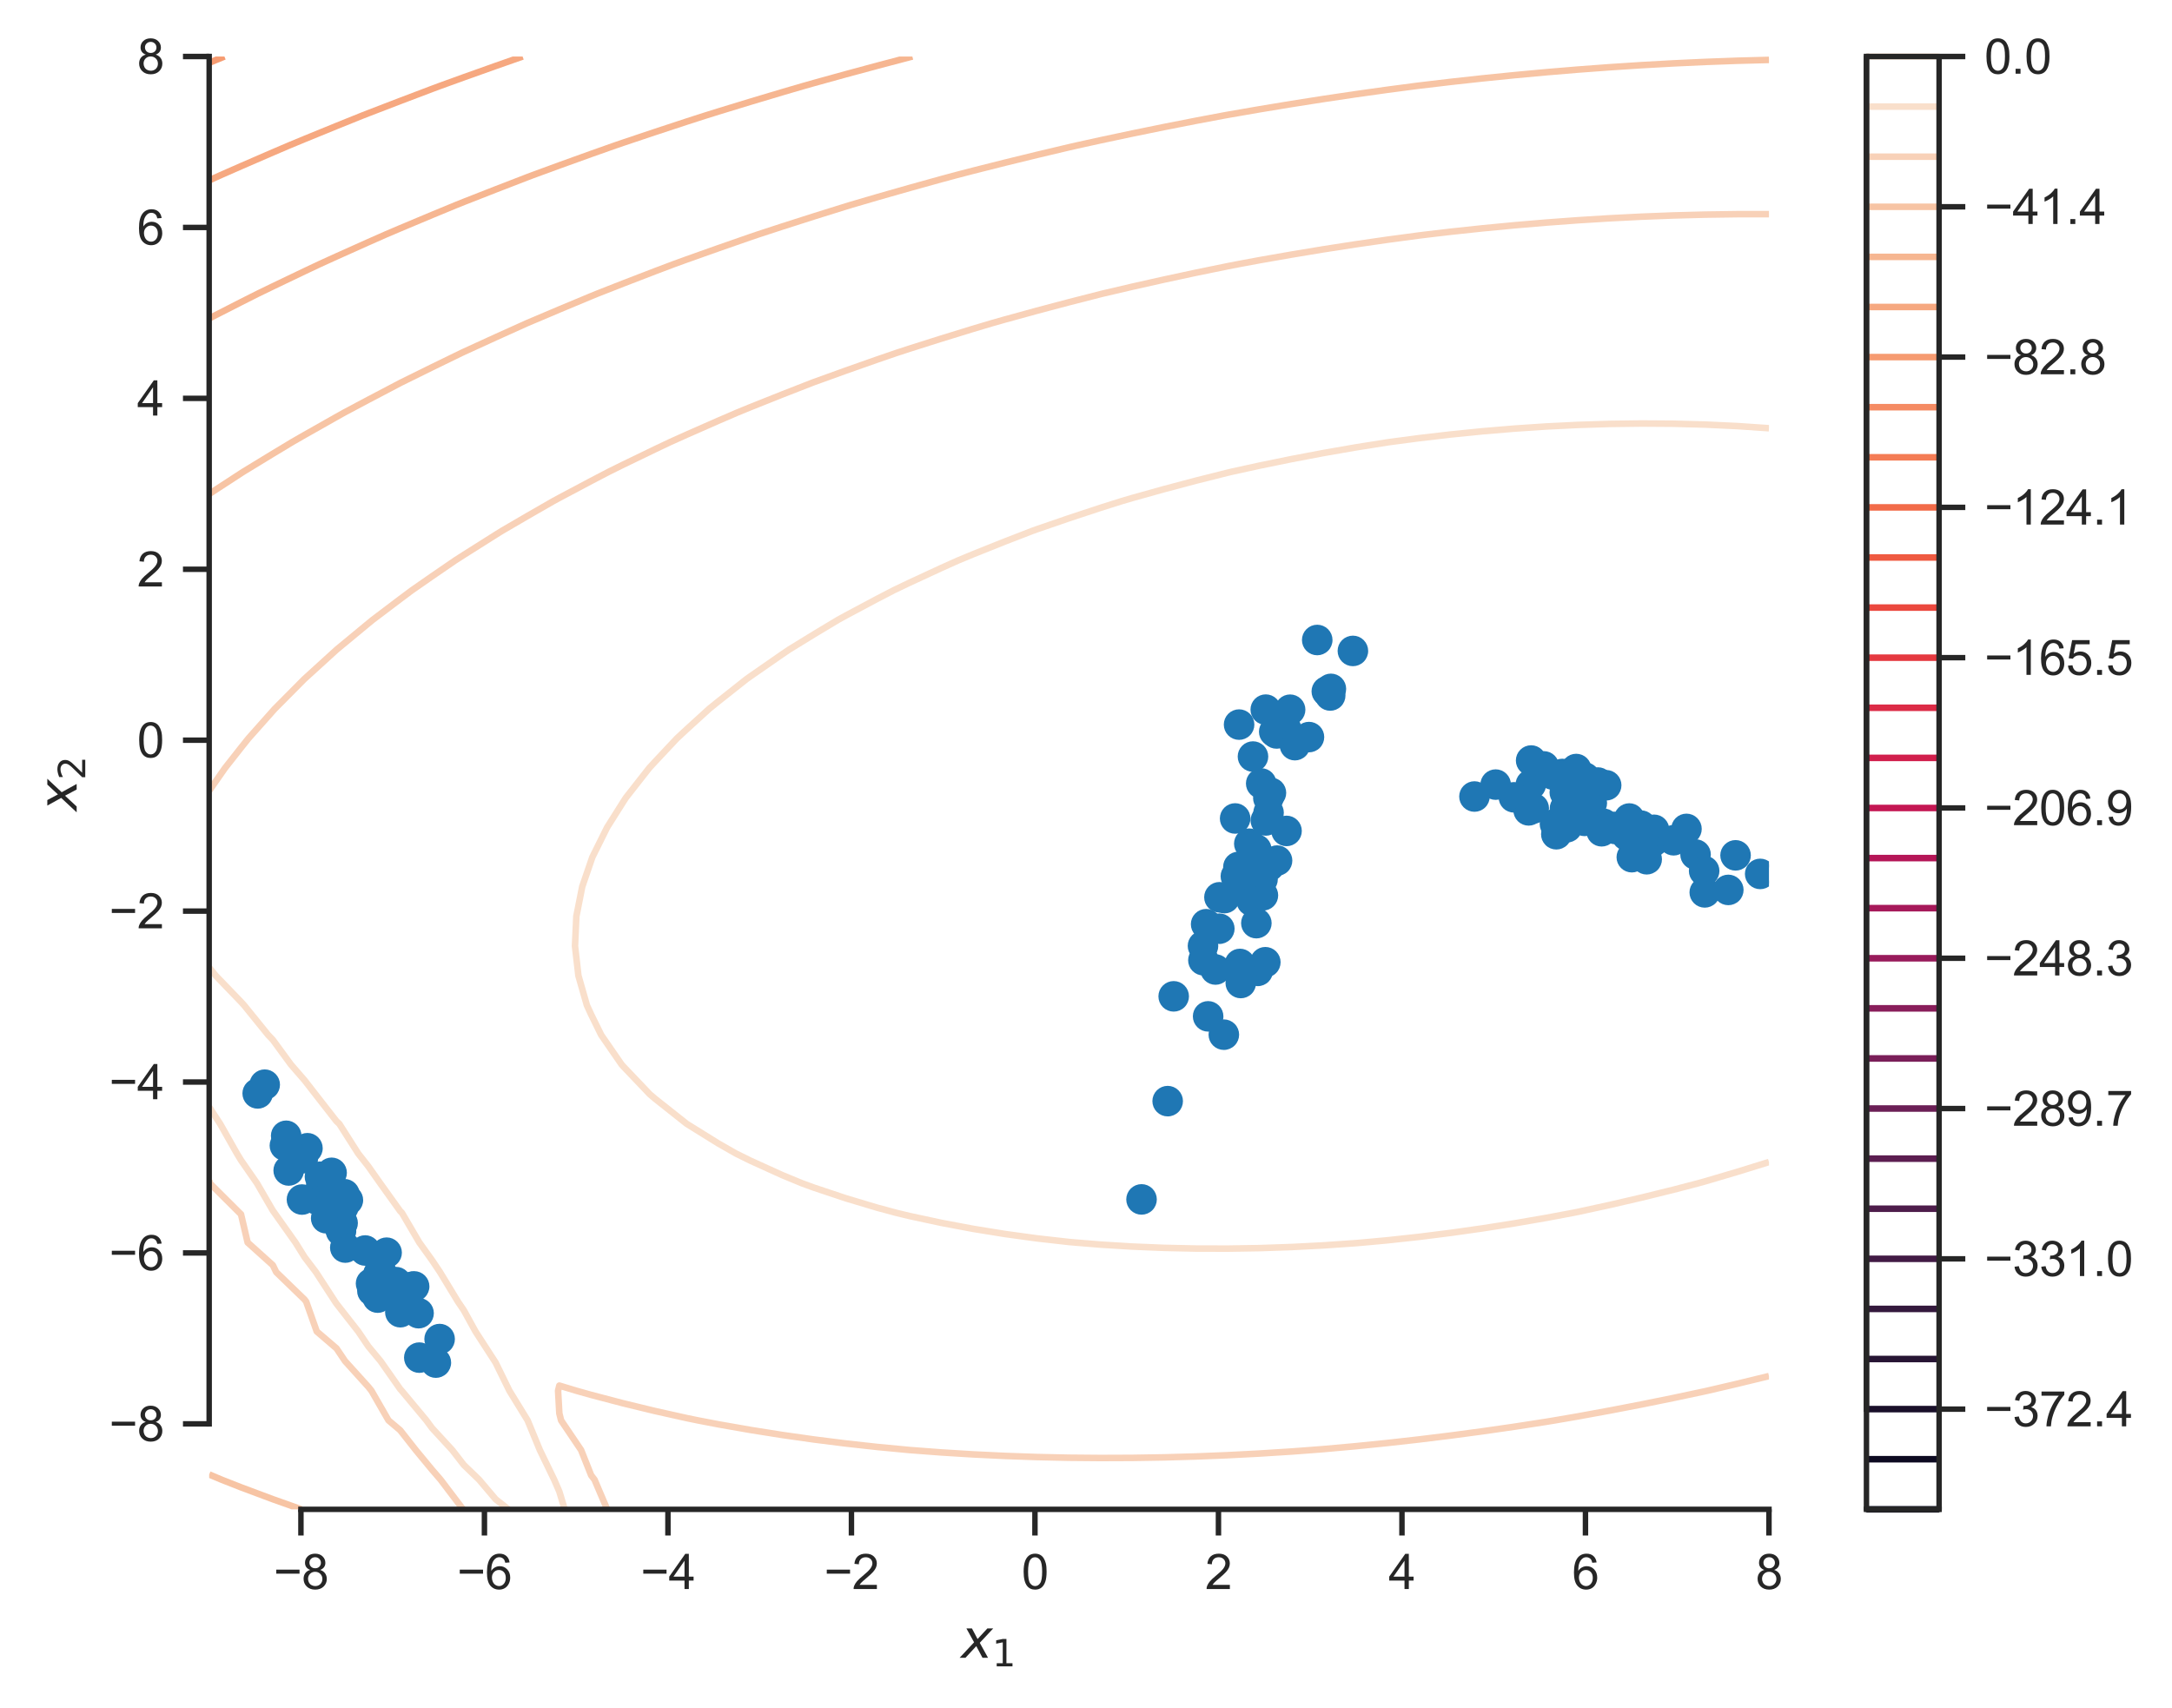<?xml version="1.0" encoding="utf-8" standalone="no"?>
<!DOCTYPE svg PUBLIC "-//W3C//DTD SVG 1.1//EN"
  "http://www.w3.org/Graphics/SVG/1.1/DTD/svg11.dtd">
<svg xmlns:xlink="http://www.w3.org/1999/xlink" width="397.829pt" height="312.789pt" viewBox="0 0 397.829 312.789" xmlns="http://www.w3.org/2000/svg" version="1.1">
 <defs>
  <style type="text/css">*{stroke-linejoin: round; stroke-linecap: butt}</style>
 </defs>
 <g id="figure_1">
  <g id="patch_1">
   <path d="M 0 312.789 
L 397.829 312.789 
L 397.829 0 
L 0 0 
z
" style="fill: #ffffff"/>
  </g>
  <g id="axes_1">
   <g id="patch_2">
    <path d="M 38.313 276.461 
L 324.009 276.461 
L 324.009 10.349 
L 38.313 10.349 
z
" style="fill: #ffffff"/>
   </g>
   <g id="matplotlib.axis_1">
    <g id="xtick_1">
     <g id="line2d_1">
      <defs>
       <path id="m91e91d2a67" d="M 0 0 
L 0 4.8 
" style="stroke: #262626"/>
      </defs>
      <g>
       <use xlink:href="#m91e91d2a67" x="55.119" y="276.461" style="fill: #262626; stroke: #262626"/>
      </g>
     </g>
     <g id="text_1">
      <!-- −8 -->
      <g style="fill: #262626" transform="translate(50.102 291.06) scale(0.088 -0.088)">
       <defs>
        <path id="ArialMT-2212" d="M 3381 1997 
L 356 1997 
L 356 2522 
L 3381 2522 
L 3381 1997 
z
" transform="scale(0.016)"/>
        <path id="ArialMT-38" d="M 1131 2484 
Q 781 2613 612 2850 
Q 444 3088 444 3419 
Q 444 3919 803 4259 
Q 1163 4600 1759 4600 
Q 2359 4600 2725 4251 
Q 3091 3903 3091 3403 
Q 3091 3084 2923 2848 
Q 2756 2613 2416 2484 
Q 2838 2347 3058 2040 
Q 3278 1734 3278 1309 
Q 3278 722 2862 322 
Q 2447 -78 1769 -78 
Q 1091 -78 675 323 
Q 259 725 259 1325 
Q 259 1772 486 2073 
Q 713 2375 1131 2484 
z
M 1019 3438 
Q 1019 3113 1228 2906 
Q 1438 2700 1772 2700 
Q 2097 2700 2305 2904 
Q 2513 3109 2513 3406 
Q 2513 3716 2298 3927 
Q 2084 4138 1766 4138 
Q 1444 4138 1231 3931 
Q 1019 3725 1019 3438 
z
M 838 1322 
Q 838 1081 952 856 
Q 1066 631 1291 507 
Q 1516 384 1775 384 
Q 2178 384 2440 643 
Q 2703 903 2703 1303 
Q 2703 1709 2433 1975 
Q 2163 2241 1756 2241 
Q 1359 2241 1098 1978 
Q 838 1716 838 1322 
z
" transform="scale(0.016)"/>
       </defs>
       <use xlink:href="#ArialMT-2212"/>
       <use xlink:href="#ArialMT-38" x="58.398"/>
      </g>
     </g>
    </g>
    <g id="xtick_2">
     <g id="line2d_2">
      <g>
       <use xlink:href="#m91e91d2a67" x="88.73" y="276.461" style="fill: #262626; stroke: #262626"/>
      </g>
     </g>
     <g id="text_2">
      <!-- −6 -->
      <g style="fill: #262626" transform="translate(83.713 291.06) scale(0.088 -0.088)">
       <defs>
        <path id="ArialMT-36" d="M 3184 3459 
L 2625 3416 
Q 2550 3747 2413 3897 
Q 2184 4138 1850 4138 
Q 1581 4138 1378 3988 
Q 1113 3794 959 3422 
Q 806 3050 800 2363 
Q 1003 2672 1297 2822 
Q 1591 2972 1913 2972 
Q 2475 2972 2870 2558 
Q 3266 2144 3266 1488 
Q 3266 1056 3080 686 
Q 2894 316 2569 119 
Q 2244 -78 1831 -78 
Q 1128 -78 684 439 
Q 241 956 241 2144 
Q 241 3472 731 4075 
Q 1159 4600 1884 4600 
Q 2425 4600 2770 4297 
Q 3116 3994 3184 3459 
z
M 888 1484 
Q 888 1194 1011 928 
Q 1134 663 1356 523 
Q 1578 384 1822 384 
Q 2178 384 2434 671 
Q 2691 959 2691 1453 
Q 2691 1928 2437 2201 
Q 2184 2475 1800 2475 
Q 1419 2475 1153 2201 
Q 888 1928 888 1484 
z
" transform="scale(0.016)"/>
       </defs>
       <use xlink:href="#ArialMT-2212"/>
       <use xlink:href="#ArialMT-36" x="58.398"/>
      </g>
     </g>
    </g>
    <g id="xtick_3">
     <g id="line2d_3">
      <g>
       <use xlink:href="#m91e91d2a67" x="122.341" y="276.461" style="fill: #262626; stroke: #262626"/>
      </g>
     </g>
     <g id="text_3">
      <!-- −4 -->
      <g style="fill: #262626" transform="translate(117.324 291.06) scale(0.088 -0.088)">
       <defs>
        <path id="ArialMT-34" d="M 2069 0 
L 2069 1097 
L 81 1097 
L 81 1613 
L 2172 4581 
L 2631 4581 
L 2631 1613 
L 3250 1613 
L 3250 1097 
L 2631 1097 
L 2631 0 
L 2069 0 
z
M 2069 1613 
L 2069 3678 
L 634 1613 
L 2069 1613 
z
" transform="scale(0.016)"/>
       </defs>
       <use xlink:href="#ArialMT-2212"/>
       <use xlink:href="#ArialMT-34" x="58.398"/>
      </g>
     </g>
    </g>
    <g id="xtick_4">
     <g id="line2d_4">
      <g>
       <use xlink:href="#m91e91d2a67" x="155.952" y="276.461" style="fill: #262626; stroke: #262626"/>
      </g>
     </g>
     <g id="text_4">
      <!-- −2 -->
      <g style="fill: #262626" transform="translate(150.936 291.06) scale(0.088 -0.088)">
       <defs>
        <path id="ArialMT-32" d="M 3222 541 
L 3222 0 
L 194 0 
Q 188 203 259 391 
Q 375 700 629 1000 
Q 884 1300 1366 1694 
Q 2113 2306 2375 2664 
Q 2638 3022 2638 3341 
Q 2638 3675 2398 3904 
Q 2159 4134 1775 4134 
Q 1369 4134 1125 3890 
Q 881 3647 878 3216 
L 300 3275 
Q 359 3922 746 4261 
Q 1134 4600 1788 4600 
Q 2447 4600 2831 4234 
Q 3216 3869 3216 3328 
Q 3216 3053 3103 2787 
Q 2991 2522 2730 2228 
Q 2469 1934 1863 1422 
Q 1356 997 1212 845 
Q 1069 694 975 541 
L 3222 541 
z
" transform="scale(0.016)"/>
       </defs>
       <use xlink:href="#ArialMT-2212"/>
       <use xlink:href="#ArialMT-32" x="58.398"/>
      </g>
     </g>
    </g>
    <g id="xtick_5">
     <g id="line2d_5">
      <g>
       <use xlink:href="#m91e91d2a67" x="189.564" y="276.461" style="fill: #262626; stroke: #262626"/>
      </g>
     </g>
     <g id="text_5">
      <!-- 0 -->
      <g style="fill: #262626" transform="translate(187.117 291.06) scale(0.088 -0.088)">
       <defs>
        <path id="ArialMT-30" d="M 266 2259 
Q 266 3072 433 3567 
Q 600 4063 929 4331 
Q 1259 4600 1759 4600 
Q 2128 4600 2406 4451 
Q 2684 4303 2865 4023 
Q 3047 3744 3150 3342 
Q 3253 2941 3253 2259 
Q 3253 1453 3087 958 
Q 2922 463 2592 192 
Q 2263 -78 1759 -78 
Q 1097 -78 719 397 
Q 266 969 266 2259 
z
M 844 2259 
Q 844 1131 1108 757 
Q 1372 384 1759 384 
Q 2147 384 2411 759 
Q 2675 1134 2675 2259 
Q 2675 3391 2411 3762 
Q 2147 4134 1753 4134 
Q 1366 4134 1134 3806 
Q 844 3388 844 2259 
z
" transform="scale(0.016)"/>
       </defs>
       <use xlink:href="#ArialMT-30"/>
      </g>
     </g>
    </g>
    <g id="xtick_6">
     <g id="line2d_6">
      <g>
       <use xlink:href="#m91e91d2a67" x="223.175" y="276.461" style="fill: #262626; stroke: #262626"/>
      </g>
     </g>
     <g id="text_6">
      <!-- 2 -->
      <g style="fill: #262626" transform="translate(220.728 291.06) scale(0.088 -0.088)">
       <use xlink:href="#ArialMT-32"/>
      </g>
     </g>
    </g>
    <g id="xtick_7">
     <g id="line2d_7">
      <g>
       <use xlink:href="#m91e91d2a67" x="256.786" y="276.461" style="fill: #262626; stroke: #262626"/>
      </g>
     </g>
     <g id="text_7">
      <!-- 4 -->
      <g style="fill: #262626" transform="translate(254.339 291.06) scale(0.088 -0.088)">
       <use xlink:href="#ArialMT-34"/>
      </g>
     </g>
    </g>
    <g id="xtick_8">
     <g id="line2d_8">
      <g>
       <use xlink:href="#m91e91d2a67" x="290.398" y="276.461" style="fill: #262626; stroke: #262626"/>
      </g>
     </g>
     <g id="text_8">
      <!-- 6 -->
      <g style="fill: #262626" transform="translate(287.951 291.06) scale(0.088 -0.088)">
       <use xlink:href="#ArialMT-36"/>
      </g>
     </g>
    </g>
    <g id="xtick_9">
     <g id="line2d_9">
      <g>
       <use xlink:href="#m91e91d2a67" x="324.009" y="276.461" style="fill: #262626; stroke: #262626"/>
      </g>
     </g>
     <g id="text_9">
      <!-- 8 -->
      <g style="fill: #262626" transform="translate(321.562 291.06) scale(0.088 -0.088)">
       <use xlink:href="#ArialMT-38"/>
      </g>
     </g>
    </g>
    <g id="text_10">
     <!-- $x_1$ -->
     <g style="fill: #262626" transform="translate(176.025 303.681) scale(0.096 -0.096)">
      <defs>
       <path id="DejaVuSans-Oblique-78" d="M 3841 3500 
L 2234 1784 
L 3219 0 
L 2559 0 
L 1819 1388 
L 531 0 
L -166 0 
L 1556 1844 
L 641 3500 
L 1300 3500 
L 1972 2234 
L 3144 3500 
L 3841 3500 
z
" transform="scale(0.016)"/>
       <path id="DejaVuSans-31" d="M 794 531 
L 1825 531 
L 1825 4091 
L 703 3866 
L 703 4441 
L 1819 4666 
L 2450 4666 
L 2450 531 
L 3481 531 
L 3481 0 
L 794 0 
L 794 531 
z
" transform="scale(0.016)"/>
      </defs>
      <use xlink:href="#DejaVuSans-Oblique-78" transform="translate(0 0.312)"/>
      <use xlink:href="#DejaVuSans-31" transform="translate(59.18 -16.094) scale(0.7)"/>
     </g>
    </g>
   </g>
   <g id="matplotlib.axis_2">
    <g id="ytick_1">
     <g id="line2d_10">
      <defs>
       <path id="mdbb85f00f9" d="M 0 0 
L -4.8 0 
" style="stroke: #262626"/>
      </defs>
      <g>
       <use xlink:href="#mdbb85f00f9" x="38.313" y="260.808" style="fill: #262626; stroke: #262626"/>
      </g>
     </g>
     <g id="text_11">
      <!-- −8 -->
      <g style="fill: #262626" transform="translate(19.98 263.957) scale(0.088 -0.088)">
       <use xlink:href="#ArialMT-2212"/>
       <use xlink:href="#ArialMT-38" x="58.398"/>
      </g>
     </g>
    </g>
    <g id="ytick_2">
     <g id="line2d_11">
      <g>
       <use xlink:href="#mdbb85f00f9" x="38.313" y="229.5" style="fill: #262626; stroke: #262626"/>
      </g>
     </g>
     <g id="text_12">
      <!-- −6 -->
      <g style="fill: #262626" transform="translate(19.98 232.65) scale(0.088 -0.088)">
       <use xlink:href="#ArialMT-2212"/>
       <use xlink:href="#ArialMT-36" x="58.398"/>
      </g>
     </g>
    </g>
    <g id="ytick_3">
     <g id="line2d_12">
      <g>
       <use xlink:href="#mdbb85f00f9" x="38.313" y="198.193" style="fill: #262626; stroke: #262626"/>
      </g>
     </g>
     <g id="text_13">
      <!-- −4 -->
      <g style="fill: #262626" transform="translate(19.98 201.343) scale(0.088 -0.088)">
       <use xlink:href="#ArialMT-2212"/>
       <use xlink:href="#ArialMT-34" x="58.398"/>
      </g>
     </g>
    </g>
    <g id="ytick_4">
     <g id="line2d_13">
      <g>
       <use xlink:href="#mdbb85f00f9" x="38.313" y="166.886" style="fill: #262626; stroke: #262626"/>
      </g>
     </g>
     <g id="text_14">
      <!-- −2 -->
      <g style="fill: #262626" transform="translate(19.98 170.035) scale(0.088 -0.088)">
       <use xlink:href="#ArialMT-2212"/>
       <use xlink:href="#ArialMT-32" x="58.398"/>
      </g>
     </g>
    </g>
    <g id="ytick_5">
     <g id="line2d_14">
      <g>
       <use xlink:href="#mdbb85f00f9" x="38.313" y="135.579" style="fill: #262626; stroke: #262626"/>
      </g>
     </g>
     <g id="text_15">
      <!-- 0 -->
      <g style="fill: #262626" transform="translate(25.119 138.728) scale(0.088 -0.088)">
       <use xlink:href="#ArialMT-30"/>
      </g>
     </g>
    </g>
    <g id="ytick_6">
     <g id="line2d_15">
      <g>
       <use xlink:href="#mdbb85f00f9" x="38.313" y="104.271" style="fill: #262626; stroke: #262626"/>
      </g>
     </g>
     <g id="text_16">
      <!-- 2 -->
      <g style="fill: #262626" transform="translate(25.119 107.421) scale(0.088 -0.088)">
       <use xlink:href="#ArialMT-32"/>
      </g>
     </g>
    </g>
    <g id="ytick_7">
     <g id="line2d_16">
      <g>
       <use xlink:href="#mdbb85f00f9" x="38.313" y="72.964" style="fill: #262626; stroke: #262626"/>
      </g>
     </g>
     <g id="text_17">
      <!-- 4 -->
      <g style="fill: #262626" transform="translate(25.119 76.113) scale(0.088 -0.088)">
       <use xlink:href="#ArialMT-34"/>
      </g>
     </g>
    </g>
    <g id="ytick_8">
     <g id="line2d_17">
      <g>
       <use xlink:href="#mdbb85f00f9" x="38.313" y="41.657" style="fill: #262626; stroke: #262626"/>
      </g>
     </g>
     <g id="text_18">
      <!-- 6 -->
      <g style="fill: #262626" transform="translate(25.119 44.806) scale(0.088 -0.088)">
       <use xlink:href="#ArialMT-36"/>
      </g>
     </g>
    </g>
    <g id="ytick_9">
     <g id="line2d_18">
      <g>
       <use xlink:href="#mdbb85f00f9" x="38.313" y="10.349" style="fill: #262626; stroke: #262626"/>
      </g>
     </g>
     <g id="text_19">
      <!-- 8 -->
      <g style="fill: #262626" transform="translate(25.119 13.499) scale(0.088 -0.088)">
       <use xlink:href="#ArialMT-38"/>
      </g>
     </g>
    </g>
    <g id="text_20">
     <!-- $x_2$ -->
     <g style="fill: #262626" transform="translate(14.072 148.541) rotate(-90) scale(0.096 -0.096)">
      <defs>
       <path id="DejaVuSans-32" d="M 1228 531 
L 3431 531 
L 3431 0 
L 469 0 
L 469 531 
Q 828 903 1448 1529 
Q 2069 2156 2228 2338 
Q 2531 2678 2651 2914 
Q 2772 3150 2772 3378 
Q 2772 3750 2511 3984 
Q 2250 4219 1831 4219 
Q 1534 4219 1204 4116 
Q 875 4013 500 3803 
L 500 4441 
Q 881 4594 1212 4672 
Q 1544 4750 1819 4750 
Q 2544 4750 2975 4387 
Q 3406 4025 3406 3419 
Q 3406 3131 3298 2873 
Q 3191 2616 2906 2266 
Q 2828 2175 2409 1742 
Q 1991 1309 1228 531 
z
" transform="scale(0.016)"/>
      </defs>
      <use xlink:href="#DejaVuSans-Oblique-78" transform="translate(0 0.312)"/>
      <use xlink:href="#DejaVuSans-32" transform="translate(59.18 -16.094) scale(0.7)"/>
     </g>
    </g>
   </g>
   <g id="PathCollection_1">
    <defs>
     <path id="mc6b2068822" d="M 0 2.4 
C 0.636 2.4 1.247 2.147 1.697 1.697 
C 2.147 1.247 2.4 0.636 2.4 0 
C 2.4 -0.636 2.147 -1.247 1.697 -1.697 
C 1.247 -2.147 0.636 -2.4 0 -2.4 
C -0.636 -2.4 -1.247 -2.147 -1.697 -1.697 
C -2.147 -1.247 -2.4 -0.636 -2.4 0 
C -2.4 0.636 -2.147 1.247 -1.697 1.697 
C -1.247 2.147 -0.636 2.4 0 2.4 
z
" style="stroke: #1f77b4; stroke-width: 0.8"/>
    </defs>
    <g clip-path="url(#p066c35f061)">
     <use xlink:href="#mc6b2068822" x="226.831" y="158.795" style="fill: #1f77b4; stroke: #1f77b4; stroke-width: 0.8"/>
     <use xlink:href="#mc6b2068822" x="273.95" y="143.715" style="fill: #1f77b4; stroke: #1f77b4; stroke-width: 0.8"/>
     <use xlink:href="#mc6b2068822" x="224.281" y="164.505" style="fill: #1f77b4; stroke: #1f77b4; stroke-width: 0.8"/>
     <use xlink:href="#mc6b2068822" x="62.313" y="224.951" style="fill: #1f77b4; stroke: #1f77b4; stroke-width: 0.8"/>
     <use xlink:href="#mc6b2068822" x="228.826" y="154.539" style="fill: #1f77b4; stroke: #1f77b4; stroke-width: 0.8"/>
     <use xlink:href="#mc6b2068822" x="75.45" y="235.706" style="fill: #1f77b4; stroke: #1f77b4; stroke-width: 0.8"/>
     <use xlink:href="#mc6b2068822" x="231.007" y="143.512" style="fill: #1f77b4; stroke: #1f77b4; stroke-width: 0.8"/>
     <use xlink:href="#mc6b2068822" x="298.424" y="149.926" style="fill: #1f77b4; stroke: #1f77b4; stroke-width: 0.8"/>
     <use xlink:href="#mc6b2068822" x="60.81" y="222.708" style="fill: #1f77b4; stroke: #1f77b4; stroke-width: 0.8"/>
     <use xlink:href="#mc6b2068822" x="66.879" y="229.054" style="fill: #1f77b4; stroke: #1f77b4; stroke-width: 0.8"/>
     <use xlink:href="#mc6b2068822" x="62.456" y="225.481" style="fill: #1f77b4; stroke: #1f77b4; stroke-width: 0.8"/>
     <use xlink:href="#mc6b2068822" x="55.308" y="219.72" style="fill: #1f77b4; stroke: #1f77b4; stroke-width: 0.8"/>
     <use xlink:href="#mc6b2068822" x="62.754" y="224.026" style="fill: #1f77b4; stroke: #1f77b4; stroke-width: 0.8"/>
     <use xlink:href="#mc6b2068822" x="72.545" y="234.846" style="fill: #1f77b4; stroke: #1f77b4; stroke-width: 0.8"/>
     <use xlink:href="#mc6b2068822" x="75.854" y="235.63" style="fill: #1f77b4; stroke: #1f77b4; stroke-width: 0.8"/>
     <use xlink:href="#mc6b2068822" x="229.499" y="138.578" style="fill: #1f77b4; stroke: #1f77b4; stroke-width: 0.8"/>
     <use xlink:href="#mc6b2068822" x="243.643" y="127.394" style="fill: #1f77b4; stroke: #1f77b4; stroke-width: 0.8"/>
     <use xlink:href="#mc6b2068822" x="306.539" y="153.911" style="fill: #1f77b4; stroke: #1f77b4; stroke-width: 0.8"/>
     <use xlink:href="#mc6b2068822" x="235.563" y="133.498" style="fill: #1f77b4; stroke: #1f77b4; stroke-width: 0.8"/>
     <use xlink:href="#mc6b2068822" x="73.329" y="240.357" style="fill: #1f77b4; stroke: #1f77b4; stroke-width: 0.8"/>
     <use xlink:href="#mc6b2068822" x="302.925" y="154.047" style="fill: #1f77b4; stroke: #1f77b4; stroke-width: 0.8"/>
     <use xlink:href="#mc6b2068822" x="227.264" y="180.057" style="fill: #1f77b4; stroke: #1f77b4; stroke-width: 0.8"/>
     <use xlink:href="#mc6b2068822" x="290.681" y="149.183" style="fill: #1f77b4; stroke: #1f77b4; stroke-width: 0.8"/>
     <use xlink:href="#mc6b2068822" x="235.645" y="152.201" style="fill: #1f77b4; stroke: #1f77b4; stroke-width: 0.8"/>
     <use xlink:href="#mc6b2068822" x="71.214" y="234.623" style="fill: #1f77b4; stroke: #1f77b4; stroke-width: 0.8"/>
     <use xlink:href="#mc6b2068822" x="243.768" y="126.18" style="fill: #1f77b4; stroke: #1f77b4; stroke-width: 0.8"/>
     <use xlink:href="#mc6b2068822" x="220.343" y="173.264" style="fill: #1f77b4; stroke: #1f77b4; stroke-width: 0.8"/>
     <use xlink:href="#mc6b2068822" x="300.475" y="154.571" style="fill: #1f77b4; stroke: #1f77b4; stroke-width: 0.8"/>
     <use xlink:href="#mc6b2068822" x="288.569" y="146.24" style="fill: #1f77b4; stroke: #1f77b4; stroke-width: 0.8"/>
     <use xlink:href="#mc6b2068822" x="286.649" y="148.079" style="fill: #1f77b4; stroke: #1f77b4; stroke-width: 0.8"/>
     <use xlink:href="#mc6b2068822" x="70.813" y="229.454" style="fill: #1f77b4; stroke: #1f77b4; stroke-width: 0.8"/>
     <use xlink:href="#mc6b2068822" x="239.752" y="135.01" style="fill: #1f77b4; stroke: #1f77b4; stroke-width: 0.8"/>
     <use xlink:href="#mc6b2068822" x="58.808" y="217.413" style="fill: #1f77b4; stroke: #1f77b4; stroke-width: 0.8"/>
     <use xlink:href="#mc6b2068822" x="310.563" y="156.526" style="fill: #1f77b4; stroke: #1f77b4; stroke-width: 0.8"/>
     <use xlink:href="#mc6b2068822" x="220.418" y="175.883" style="fill: #1f77b4; stroke: #1f77b4; stroke-width: 0.8"/>
     <use xlink:href="#mc6b2068822" x="231.25" y="161.06" style="fill: #1f77b4; stroke: #1f77b4; stroke-width: 0.8"/>
     <use xlink:href="#mc6b2068822" x="229.012" y="163.32" style="fill: #1f77b4; stroke: #1f77b4; stroke-width: 0.8"/>
     <use xlink:href="#mc6b2068822" x="59.036" y="218.146" style="fill: #1f77b4; stroke: #1f77b4; stroke-width: 0.8"/>
     <use xlink:href="#mc6b2068822" x="63.245" y="228.517" style="fill: #1f77b4; stroke: #1f77b4; stroke-width: 0.8"/>
     <use xlink:href="#mc6b2068822" x="231.318" y="163.996" style="fill: #1f77b4; stroke: #1f77b4; stroke-width: 0.8"/>
     <use xlink:href="#mc6b2068822" x="230.375" y="177.834" style="fill: #1f77b4; stroke: #1f77b4; stroke-width: 0.8"/>
     <use xlink:href="#mc6b2068822" x="301.613" y="157.389" style="fill: #1f77b4; stroke: #1f77b4; stroke-width: 0.8"/>
     <use xlink:href="#mc6b2068822" x="298.008" y="150.62" style="fill: #1f77b4; stroke: #1f77b4; stroke-width: 0.8"/>
     <use xlink:href="#mc6b2068822" x="286.154" y="141.768" style="fill: #1f77b4; stroke: #1f77b4; stroke-width: 0.8"/>
     <use xlink:href="#mc6b2068822" x="232.788" y="145.226" style="fill: #1f77b4; stroke: #1f77b4; stroke-width: 0.8"/>
     <use xlink:href="#mc6b2068822" x="288.701" y="140.863" style="fill: #1f77b4; stroke: #1f77b4; stroke-width: 0.8"/>
     <use xlink:href="#mc6b2068822" x="56.31" y="210.32" style="fill: #1f77b4; stroke: #1f77b4; stroke-width: 0.8"/>
     <use xlink:href="#mc6b2068822" x="229.266" y="165.02" style="fill: #1f77b4; stroke: #1f77b4; stroke-width: 0.8"/>
     <use xlink:href="#mc6b2068822" x="63.091" y="218.744" style="fill: #1f77b4; stroke: #1f77b4; stroke-width: 0.8"/>
     <use xlink:href="#mc6b2068822" x="48.484" y="198.68" style="fill: #1f77b4; stroke: #1f77b4; stroke-width: 0.8"/>
     <use xlink:href="#mc6b2068822" x="231.76" y="176.252" style="fill: #1f77b4; stroke: #1f77b4; stroke-width: 0.8"/>
     <use xlink:href="#mc6b2068822" x="302.017" y="152.001" style="fill: #1f77b4; stroke: #1f77b4; stroke-width: 0.8"/>
     <use xlink:href="#mc6b2068822" x="316.56" y="163.005" style="fill: #1f77b4; stroke: #1f77b4; stroke-width: 0.8"/>
     <use xlink:href="#mc6b2068822" x="59.744" y="223.144" style="fill: #1f77b4; stroke: #1f77b4; stroke-width: 0.8"/>
     <use xlink:href="#mc6b2068822" x="62.067" y="223.707" style="fill: #1f77b4; stroke: #1f77b4; stroke-width: 0.8"/>
     <use xlink:href="#mc6b2068822" x="68.208" y="236.445" style="fill: #1f77b4; stroke: #1f77b4; stroke-width: 0.8"/>
     <use xlink:href="#mc6b2068822" x="69.296" y="233.39" style="fill: #1f77b4; stroke: #1f77b4; stroke-width: 0.8"/>
     <use xlink:href="#mc6b2068822" x="285.061" y="152.808" style="fill: #1f77b4; stroke: #1f77b4; stroke-width: 0.8"/>
     <use xlink:href="#mc6b2068822" x="58.004" y="219.695" style="fill: #1f77b4; stroke: #1f77b4; stroke-width: 0.8"/>
     <use xlink:href="#mc6b2068822" x="232.476" y="158.631" style="fill: #1f77b4; stroke: #1f77b4; stroke-width: 0.8"/>
     <use xlink:href="#mc6b2068822" x="300.454" y="156.23" style="fill: #1f77b4; stroke: #1f77b4; stroke-width: 0.8"/>
     <use xlink:href="#mc6b2068822" x="279.991" y="148.436" style="fill: #1f77b4; stroke: #1f77b4; stroke-width: 0.8"/>
     <use xlink:href="#mc6b2068822" x="58.604" y="215.543" style="fill: #1f77b4; stroke: #1f77b4; stroke-width: 0.8"/>
     <use xlink:href="#mc6b2068822" x="76.666" y="240.536" style="fill: #1f77b4; stroke: #1f77b4; stroke-width: 0.8"/>
     <use xlink:href="#mc6b2068822" x="62.891" y="221.104" style="fill: #1f77b4; stroke: #1f77b4; stroke-width: 0.8"/>
     <use xlink:href="#mc6b2068822" x="69.178" y="237.683" style="fill: #1f77b4; stroke: #1f77b4; stroke-width: 0.8"/>
     <use xlink:href="#mc6b2068822" x="280.393" y="143.707" style="fill: #1f77b4; stroke: #1f77b4; stroke-width: 0.8"/>
     <use xlink:href="#mc6b2068822" x="223.356" y="164.354" style="fill: #1f77b4; stroke: #1f77b4; stroke-width: 0.8"/>
     <use xlink:href="#mc6b2068822" x="47.201" y="200.279" style="fill: #1f77b4; stroke: #1f77b4; stroke-width: 0.8"/>
     <use xlink:href="#mc6b2068822" x="69.098" y="236.88" style="fill: #1f77b4; stroke: #1f77b4; stroke-width: 0.8"/>
     <use xlink:href="#mc6b2068822" x="67.962" y="235.103" style="fill: #1f77b4; stroke: #1f77b4; stroke-width: 0.8"/>
     <use xlink:href="#mc6b2068822" x="293.687" y="150.879" style="fill: #1f77b4; stroke: #1f77b4; stroke-width: 0.8"/>
     <use xlink:href="#mc6b2068822" x="69.952" y="234.211" style="fill: #1f77b4; stroke: #1f77b4; stroke-width: 0.8"/>
     <use xlink:href="#mc6b2068822" x="226.365" y="160.508" style="fill: #1f77b4; stroke: #1f77b4; stroke-width: 0.8"/>
     <use xlink:href="#mc6b2068822" x="233.805" y="134.344" style="fill: #1f77b4; stroke: #1f77b4; stroke-width: 0.8"/>
     <use xlink:href="#mc6b2068822" x="280.921" y="148.067" style="fill: #1f77b4; stroke: #1f77b4; stroke-width: 0.8"/>
     <use xlink:href="#mc6b2068822" x="270.067" y="145.898" style="fill: #1f77b4; stroke: #1f77b4; stroke-width: 0.8"/>
     <use xlink:href="#mc6b2068822" x="277.296" y="146.046" style="fill: #1f77b4; stroke: #1f77b4; stroke-width: 0.8"/>
     <use xlink:href="#mc6b2068822" x="73.375" y="236.325" style="fill: #1f77b4; stroke: #1f77b4; stroke-width: 0.8"/>
     <use xlink:href="#mc6b2068822" x="292.68" y="143.336" style="fill: #1f77b4; stroke: #1f77b4; stroke-width: 0.8"/>
     <use xlink:href="#mc6b2068822" x="80.522" y="245.275" style="fill: #1f77b4; stroke: #1f77b4; stroke-width: 0.8"/>
     <use xlink:href="#mc6b2068822" x="226.231" y="149.919" style="fill: #1f77b4; stroke: #1f77b4; stroke-width: 0.8"/>
     <use xlink:href="#mc6b2068822" x="287.284" y="145.945" style="fill: #1f77b4; stroke: #1f77b4; stroke-width: 0.8"/>
     <use xlink:href="#mc6b2068822" x="52.877" y="214.396" style="fill: #1f77b4; stroke: #1f77b4; stroke-width: 0.8"/>
     <use xlink:href="#mc6b2068822" x="226.954" y="132.724" style="fill: #1f77b4; stroke: #1f77b4; stroke-width: 0.8"/>
     <use xlink:href="#mc6b2068822" x="224.162" y="189.518" style="fill: #1f77b4; stroke: #1f77b4; stroke-width: 0.8"/>
     <use xlink:href="#mc6b2068822" x="294.191" y="143.834" style="fill: #1f77b4; stroke: #1f77b4; stroke-width: 0.8"/>
     <use xlink:href="#mc6b2068822" x="298.187" y="152.216" style="fill: #1f77b4; stroke: #1f77b4; stroke-width: 0.8"/>
     <use xlink:href="#mc6b2068822" x="214.977" y="182.499" style="fill: #1f77b4; stroke: #1f77b4; stroke-width: 0.8"/>
     <use xlink:href="#mc6b2068822" x="295.698" y="151.468" style="fill: #1f77b4; stroke: #1f77b4; stroke-width: 0.8"/>
     <use xlink:href="#mc6b2068822" x="286.614" y="145.149" style="fill: #1f77b4; stroke: #1f77b4; stroke-width: 0.8"/>
     <use xlink:href="#mc6b2068822" x="293.358" y="152.262" style="fill: #1f77b4; stroke: #1f77b4; stroke-width: 0.8"/>
     <use xlink:href="#mc6b2068822" x="322.4" y="160.074" style="fill: #1f77b4; stroke: #1f77b4; stroke-width: 0.8"/>
     <use xlink:href="#mc6b2068822" x="222.635" y="177.584" style="fill: #1f77b4; stroke: #1f77b4; stroke-width: 0.8"/>
     <use xlink:href="#mc6b2068822" x="302.961" y="151.993" style="fill: #1f77b4; stroke: #1f77b4; stroke-width: 0.8"/>
     <use xlink:href="#mc6b2068822" x="55.465" y="212.155" style="fill: #1f77b4; stroke: #1f77b4; stroke-width: 0.8"/>
     <use xlink:href="#mc6b2068822" x="232.315" y="146.172" style="fill: #1f77b4; stroke: #1f77b4; stroke-width: 0.8"/>
     <use xlink:href="#mc6b2068822" x="243.023" y="126.641" style="fill: #1f77b4; stroke: #1f77b4; stroke-width: 0.8"/>
     <use xlink:href="#mc6b2068822" x="60.074" y="220.819" style="fill: #1f77b4; stroke: #1f77b4; stroke-width: 0.8"/>
     <use xlink:href="#mc6b2068822" x="61.772" y="223.165" style="fill: #1f77b4; stroke: #1f77b4; stroke-width: 0.8"/>
     <use xlink:href="#mc6b2068822" x="312.136" y="159.523" style="fill: #1f77b4; stroke: #1f77b4; stroke-width: 0.8"/>
     <use xlink:href="#mc6b2068822" x="58.931" y="220.03" style="fill: #1f77b4; stroke: #1f77b4; stroke-width: 0.8"/>
     <use xlink:href="#mc6b2068822" x="232.352" y="148.859" style="fill: #1f77b4; stroke: #1f77b4; stroke-width: 0.8"/>
     <use xlink:href="#mc6b2068822" x="317.89" y="156.671" style="fill: #1f77b4; stroke: #1f77b4; stroke-width: 0.8"/>
     <use xlink:href="#mc6b2068822" x="247.799" y="119.229" style="fill: #1f77b4; stroke: #1f77b4; stroke-width: 0.8"/>
     <use xlink:href="#mc6b2068822" x="230.118" y="169.093" style="fill: #1f77b4; stroke: #1f77b4; stroke-width: 0.8"/>
     <use xlink:href="#mc6b2068822" x="52.418" y="208.039" style="fill: #1f77b4; stroke: #1f77b4; stroke-width: 0.8"/>
     <use xlink:href="#mc6b2068822" x="79.832" y="249.587" style="fill: #1f77b4; stroke: #1f77b4; stroke-width: 0.8"/>
     <use xlink:href="#mc6b2068822" x="282.771" y="140.38" style="fill: #1f77b4; stroke: #1f77b4; stroke-width: 0.8"/>
     <use xlink:href="#mc6b2068822" x="237.178" y="136.489" style="fill: #1f77b4; stroke: #1f77b4; stroke-width: 0.8"/>
     <use xlink:href="#mc6b2068822" x="230.111" y="155.6" style="fill: #1f77b4; stroke: #1f77b4; stroke-width: 0.8"/>
     <use xlink:href="#mc6b2068822" x="300.581" y="151.228" style="fill: #1f77b4; stroke: #1f77b4; stroke-width: 0.8"/>
     <use xlink:href="#mc6b2068822" x="290.235" y="150.359" style="fill: #1f77b4; stroke: #1f77b4; stroke-width: 0.8"/>
     <use xlink:href="#mc6b2068822" x="63.719" y="219.825" style="fill: #1f77b4; stroke: #1f77b4; stroke-width: 0.8"/>
     <use xlink:href="#mc6b2068822" x="286.997" y="151.535" style="fill: #1f77b4; stroke: #1f77b4; stroke-width: 0.8"/>
     <use xlink:href="#mc6b2068822" x="234.262" y="132.105" style="fill: #1f77b4; stroke: #1f77b4; stroke-width: 0.8"/>
     <use xlink:href="#mc6b2068822" x="298.887" y="157.011" style="fill: #1f77b4; stroke: #1f77b4; stroke-width: 0.8"/>
     <use xlink:href="#mc6b2068822" x="60.969" y="221.904" style="fill: #1f77b4; stroke: #1f77b4; stroke-width: 0.8"/>
     <use xlink:href="#mc6b2068822" x="295.835" y="151.842" style="fill: #1f77b4; stroke: #1f77b4; stroke-width: 0.8"/>
     <use xlink:href="#mc6b2068822" x="236.301" y="129.998" style="fill: #1f77b4; stroke: #1f77b4; stroke-width: 0.8"/>
     <use xlink:href="#mc6b2068822" x="291.558" y="147.097" style="fill: #1f77b4; stroke: #1f77b4; stroke-width: 0.8"/>
     <use xlink:href="#mc6b2068822" x="60.527" y="221.434" style="fill: #1f77b4; stroke: #1f77b4; stroke-width: 0.8"/>
     <use xlink:href="#mc6b2068822" x="227.112" y="176.567" style="fill: #1f77b4; stroke: #1f77b4; stroke-width: 0.8"/>
     <use xlink:href="#mc6b2068822" x="308.898" y="151.83" style="fill: #1f77b4; stroke: #1f77b4; stroke-width: 0.8"/>
     <use xlink:href="#mc6b2068822" x="280.447" y="139.306" style="fill: #1f77b4; stroke: #1f77b4; stroke-width: 0.8"/>
     <use xlink:href="#mc6b2068822" x="301.701" y="155.509" style="fill: #1f77b4; stroke: #1f77b4; stroke-width: 0.8"/>
     <use xlink:href="#mc6b2068822" x="54.363" y="211.472" style="fill: #1f77b4; stroke: #1f77b4; stroke-width: 0.8"/>
     <use xlink:href="#mc6b2068822" x="213.875" y="201.693" style="fill: #1f77b4; stroke: #1f77b4; stroke-width: 0.8"/>
     <use xlink:href="#mc6b2068822" x="223.334" y="170.109" style="fill: #1f77b4; stroke: #1f77b4; stroke-width: 0.8"/>
     <use xlink:href="#mc6b2068822" x="221.285" y="186.165" style="fill: #1f77b4; stroke: #1f77b4; stroke-width: 0.8"/>
     <use xlink:href="#mc6b2068822" x="284.813" y="150.933" style="fill: #1f77b4; stroke: #1f77b4; stroke-width: 0.8"/>
     <use xlink:href="#mc6b2068822" x="284.407" y="141.87" style="fill: #1f77b4; stroke: #1f77b4; stroke-width: 0.8"/>
     <use xlink:href="#mc6b2068822" x="209.087" y="219.695" style="fill: #1f77b4; stroke: #1f77b4; stroke-width: 0.8"/>
     <use xlink:href="#mc6b2068822" x="60.739" y="214.824" style="fill: #1f77b4; stroke: #1f77b4; stroke-width: 0.8"/>
     <use xlink:href="#mc6b2068822" x="230.427" y="157.864" style="fill: #1f77b4; stroke: #1f77b4; stroke-width: 0.8"/>
     <use xlink:href="#mc6b2068822" x="297.964" y="153.039" style="fill: #1f77b4; stroke: #1f77b4; stroke-width: 0.8"/>
     <use xlink:href="#mc6b2068822" x="69.678" y="232.592" style="fill: #1f77b4; stroke: #1f77b4; stroke-width: 0.8"/>
     <use xlink:href="#mc6b2068822" x="233.909" y="157.634" style="fill: #1f77b4; stroke: #1f77b4; stroke-width: 0.8"/>
     <use xlink:href="#mc6b2068822" x="233.391" y="134.031" style="fill: #1f77b4; stroke: #1f77b4; stroke-width: 0.8"/>
     <use xlink:href="#mc6b2068822" x="241.267" y="117.228" style="fill: #1f77b4; stroke: #1f77b4; stroke-width: 0.8"/>
     <use xlink:href="#mc6b2068822" x="290.309" y="142.436" style="fill: #1f77b4; stroke: #1f77b4; stroke-width: 0.8"/>
     <use xlink:href="#mc6b2068822" x="220.918" y="169.287" style="fill: #1f77b4; stroke: #1f77b4; stroke-width: 0.8"/>
     <use xlink:href="#mc6b2068822" x="231.841" y="129.983" style="fill: #1f77b4; stroke: #1f77b4; stroke-width: 0.8"/>
     <use xlink:href="#mc6b2068822" x="312.248" y="163.458" style="fill: #1f77b4; stroke: #1f77b4; stroke-width: 0.8"/>
     <use xlink:href="#mc6b2068822" x="59.911" y="219.561" style="fill: #1f77b4; stroke: #1f77b4; stroke-width: 0.8"/>
     <use xlink:href="#mc6b2068822" x="289.804" y="148.656" style="fill: #1f77b4; stroke: #1f77b4; stroke-width: 0.8"/>
     <use xlink:href="#mc6b2068822" x="231.851" y="150.28" style="fill: #1f77b4; stroke: #1f77b4; stroke-width: 0.8"/>
     <use xlink:href="#mc6b2068822" x="76.801" y="248.674" style="fill: #1f77b4; stroke: #1f77b4; stroke-width: 0.8"/>
     <use xlink:href="#mc6b2068822" x="70.143" y="234.95" style="fill: #1f77b4; stroke: #1f77b4; stroke-width: 0.8"/>
     <use xlink:href="#mc6b2068822" x="52.183" y="209.832" style="fill: #1f77b4; stroke: #1f77b4; stroke-width: 0.8"/>
    </g>
   </g>
   <g id="PathCollection_2"/>
   <g id="PathCollection_3"/>
   <g id="PathCollection_4"/>
   <g id="PathCollection_5"/>
   <g id="PathCollection_6"/>
   <g id="PathCollection_7"/>
   <g id="PathCollection_8"/>
   <g id="PathCollection_9"/>
   <g id="PathCollection_10"/>
   <g id="PathCollection_11"/>
   <g id="PathCollection_12"/>
   <g id="PathCollection_13"/>
   <g id="PathCollection_14"/>
   <g id="PathCollection_15"/>
   <g id="PathCollection_16"/>
   <g id="PathCollection_17"/>
   <g id="PathCollection_18"/>
   <g id="PathCollection_19"/>
   <g id="PathCollection_20"/>
   <g id="PathCollection_21"/>
   <g id="PathCollection_22"/>
   <g id="PathCollection_23"/>
   <g id="PathCollection_24"/>
   <g id="PathCollection_25">
    <path d="M 41.105 10.349 
L 38.313 11.495 
" clip-path="url(#p066c35f061)" style="fill: none; stroke: #f69b71; stroke-width: 1.2"/>
   </g>
   <g id="PathCollection_26">
    <path d="M 95.722 10.349 
L 90.788 12.081 
L 84.957 14.159 
L 80.479 15.78 
L 79.127 16.285 
L 73.296 18.497 
L 67.466 20.74 
L 66.26 21.211 
L 61.635 23.076 
L 55.804 25.458 
L 52.95 26.642 
L 49.974 27.915 
L 44.143 30.443 
L 40.434 32.073 
L 38.313 33.035 
" clip-path="url(#p066c35f061)" style="fill: none; stroke: #f6a880; stroke-width: 1.2"/>
   </g>
   <g id="PathCollection_27">
    <path d="M 167.109 10.349 
L 166.585 10.484 
L 160.754 12.021 
L 154.923 13.595 
L 149.093 15.207 
L 147.07 15.78 
L 143.262 16.894 
L 137.432 18.638 
L 131.601 20.419 
L 129.065 21.211 
L 125.771 22.273 
L 119.94 24.193 
L 114.11 26.148 
L 112.668 26.642 
L 108.279 28.195 
L 102.449 30.295 
L 97.598 32.073 
L 96.618 32.444 
L 90.788 34.697 
L 84.957 36.984 
L 83.655 37.504 
L 79.127 39.376 
L 73.296 41.822 
L 70.687 42.935 
L 67.466 44.358 
L 61.635 46.971 
L 58.571 48.365 
L 55.804 49.671 
L 49.974 52.461 
L 47.222 53.796 
L 44.143 55.348 
L 38.313 58.324 
" clip-path="url(#p066c35f061)" style="fill: none; stroke: #f6b691; stroke-width: 1.2"/>
   </g>
   <g id="PathCollection_28">
    <path d="M 38.313 270.076 
L 40.583 271.031 
L 44.143 272.43 
L 49.974 274.612 
L 55.188 276.461 
" clip-path="url(#p066c35f061)" style="fill: none; stroke: #f7c4a4; stroke-width: 1.2"/>
    <path d="M 324.009 10.972 
L 318.178 11.127 
L 312.348 11.34 
L 306.517 11.608 
L 300.687 11.933 
L 294.856 12.312 
L 289.026 12.744 
L 283.195 13.23 
L 277.365 13.768 
L 271.534 14.357 
L 265.704 14.997 
L 259.873 15.687 
L 259.137 15.78 
L 254.043 16.451 
L 248.212 17.269 
L 242.381 18.137 
L 236.551 19.053 
L 230.72 20.016 
L 224.89 21.027 
L 223.876 21.211 
L 219.059 22.119 
L 213.229 23.265 
L 207.398 24.458 
L 201.568 25.696 
L 197.272 26.642 
L 195.737 26.992 
L 189.907 28.374 
L 184.076 29.799 
L 178.246 31.269 
L 175.156 32.073 
L 172.415 32.812 
L 166.585 34.432 
L 160.754 36.095 
L 155.944 37.504 
L 154.923 37.814 
L 149.093 39.635 
L 143.262 41.499 
L 138.874 42.935 
L 137.432 43.425 
L 131.601 45.455 
L 125.771 47.526 
L 123.461 48.365 
L 119.94 49.695 
L 114.11 51.942 
L 109.387 53.796 
L 108.279 54.249 
L 102.449 56.683 
L 96.618 59.154 
L 96.449 59.227 
L 90.788 61.781 
L 84.957 64.449 
L 84.509 64.658 
L 79.127 67.279 
L 73.431 70.089 
L 73.296 70.159 
L 67.466 73.222 
L 63.147 75.52 
L 61.635 76.363 
L 55.804 79.663 
L 53.562 80.951 
L 49.974 83.112 
L 44.614 86.381 
L 44.143 86.683 
L 38.313 90.48 
" clip-path="url(#p066c35f061)" style="fill: none; stroke: #f7c4a4; stroke-width: 1.2"/>
   </g>
   <g id="PathCollection_29">
    <path d="M 111.21 276.461 
L 108.897 271.031 
L 108.279 270.232 
L 106.434 265.6 
L 102.77 260.169 
L 102.449 258.882 
L 102.217 254.738 
L 102.449 253.796 
L 105.557 254.738 
L 108.279 255.504 
L 114.11 257.033 
L 119.94 258.447 
L 125.771 259.748 
L 127.818 260.169 
L 131.601 260.895 
L 137.432 261.917 
L 143.262 262.841 
L 149.093 263.669 
L 154.923 264.403 
L 160.754 265.046 
L 166.585 265.599 
L 166.592 265.6 
L 172.415 266.04 
L 178.246 266.4 
L 184.076 266.68 
L 189.907 266.883 
L 195.737 267.009 
L 201.568 267.06 
L 207.398 267.038 
L 213.229 266.944 
L 219.059 266.779 
L 224.89 266.545 
L 230.72 266.243 
L 236.551 265.874 
L 240.227 265.6 
L 242.381 265.432 
L 248.212 264.909 
L 254.043 264.32 
L 259.873 263.666 
L 265.704 262.949 
L 271.534 262.17 
L 277.365 261.331 
L 283.195 260.431 
L 284.783 260.169 
L 289.026 259.438 
L 294.856 258.371 
L 300.687 257.246 
L 306.517 256.064 
L 312.348 254.825 
L 312.737 254.738 
L 318.178 253.469 
L 324.009 252.052 
" clip-path="url(#p066c35f061)" style="fill: none; stroke: #f8d1b8; stroke-width: 1.2"/>
    <path d="M 38.313 216.196 
L 38.417 216.722 
L 43.871 222.153 
L 44.143 222.411 
L 45.355 227.584 
L 49.974 231.741 
L 50.592 233.015 
L 55.804 238.061 
L 56.088 238.445 
L 58.014 243.876 
L 61.635 246.983 
L 63.198 249.307 
L 67.466 254.027 
L 68.036 254.738 
L 71.159 260.169 
L 73.296 261.975 
L 76.149 265.6 
L 79.127 269.205 
L 80.703 271.031 
L 84.817 276.461 
" clip-path="url(#p066c35f061)" style="fill: none; stroke: #f8d1b8; stroke-width: 1.2"/>
    <path d="M 324.009 39.224 
L 318.178 39.23 
L 312.348 39.311 
L 306.517 39.463 
L 300.687 39.687 
L 294.856 39.981 
L 289.026 40.342 
L 283.195 40.771 
L 277.365 41.265 
L 271.534 41.823 
L 265.704 42.445 
L 261.534 42.935 
L 259.873 43.138 
L 254.043 43.92 
L 248.212 44.764 
L 242.381 45.669 
L 236.551 46.634 
L 230.72 47.657 
L 226.908 48.365 
L 224.89 48.757 
L 219.059 49.952 
L 213.229 51.205 
L 207.398 52.513 
L 201.917 53.796 
L 201.568 53.882 
L 195.737 55.374 
L 189.907 56.92 
L 184.076 58.521 
L 181.595 59.227 
L 178.246 60.225 
L 172.415 62.02 
L 166.585 63.868 
L 164.168 64.658 
L 160.754 65.828 
L 154.923 67.883 
L 149.093 69.989 
L 148.823 70.089 
L 143.262 72.261 
L 137.432 74.588 
L 135.155 75.52 
L 131.601 77.05 
L 125.771 79.615 
L 122.799 80.951 
L 119.94 82.306 
L 114.11 85.127 
L 111.569 86.381 
L 108.279 88.098 
L 102.449 91.195 
L 101.311 91.812 
L 96.618 94.509 
L 91.931 97.243 
L 90.788 97.953 
L 84.957 101.637 
L 83.342 102.674 
L 79.127 105.565 
L 75.475 108.105 
L 73.296 109.73 
L 68.267 113.536 
L 67.466 114.19 
L 61.691 118.967 
L 61.635 119.017 
L 55.804 124.323 
L 55.724 124.397 
L 50.333 129.828 
L 49.974 130.227 
L 45.503 135.259 
L 44.143 136.963 
L 41.209 140.69 
L 38.313 144.84 
" clip-path="url(#p066c35f061)" style="fill: none; stroke: #f8d1b8; stroke-width: 1.2"/>
   </g>
   <g id="PathCollection_30">
    <path d="M 103.431 276.461 
L 102.449 273.207 
L 101.505 271.031 
L 98.878 265.6 
L 96.637 260.169 
L 96.618 260.133 
L 93.302 254.738 
L 90.788 249.607 
L 90.599 249.307 
L 87.086 243.876 
L 84.957 240.009 
L 83.894 238.445 
L 80.594 233.015 
L 79.127 230.825 
L 76.8 227.584 
L 73.619 222.153 
L 73.296 221.834 
L 69.631 216.722 
L 67.466 213.647 
L 65.612 211.291 
L 62.154 205.86 
L 61.635 205.38 
L 57.772 200.429 
L 55.804 197.896 
L 53.291 194.999 
L 49.974 190.467 
L 49.109 189.568 
L 44.714 184.137 
L 44.143 183.511 
L 39.516 178.706 
L 38.313 177.238 
" clip-path="url(#p066c35f061)" style="fill: none; stroke: #f9dfcb; stroke-width: 1.2"/>
    <path d="M 38.313 202.774 
L 40.326 205.86 
L 43.398 211.291 
L 44.143 212.517 
L 47.057 216.722 
L 49.974 221.747 
L 50.268 222.153 
L 54.114 227.584 
L 55.804 230.286 
L 57.87 233.015 
L 61.395 238.445 
L 61.635 238.794 
L 65.613 243.876 
L 67.466 246.615 
L 69.704 249.307 
L 73.296 254.432 
L 73.574 254.738 
L 78.097 260.169 
L 79.127 261.569 
L 82.833 265.6 
L 84.957 268.334 
L 87.751 271.031 
L 90.788 274.62 
L 93.125 276.461 
" clip-path="url(#p066c35f061)" style="fill: none; stroke: #f9dfcb; stroke-width: 1.2"/>
    <path d="M 324.009 78.439 
L 318.178 78.043 
L 312.348 77.769 
L 306.517 77.614 
L 300.687 77.575 
L 294.856 77.648 
L 289.026 77.83 
L 283.195 78.118 
L 277.365 78.507 
L 271.534 78.997 
L 265.704 79.583 
L 259.873 80.263 
L 254.685 80.951 
L 254.043 81.041 
L 248.212 81.968 
L 242.381 82.985 
L 236.551 84.092 
L 230.72 85.285 
L 225.721 86.381 
L 224.89 86.576 
L 219.059 88.041 
L 213.229 89.589 
L 207.398 91.218 
L 205.383 91.812 
L 201.568 93.017 
L 195.737 94.945 
L 189.907 96.949 
L 189.09 97.243 
L 184.076 99.183 
L 178.246 101.516 
L 175.455 102.674 
L 172.415 104.037 
L 166.585 106.737 
L 163.72 108.105 
L 160.754 109.644 
L 154.923 112.754 
L 153.499 113.536 
L 149.093 116.182 
L 144.561 118.967 
L 143.262 119.846 
L 137.432 123.893 
L 136.723 124.397 
L 131.601 128.452 
L 129.899 129.828 
L 125.771 133.59 
L 123.975 135.259 
L 119.94 139.558 
L 118.899 140.69 
L 114.641 146.121 
L 114.11 146.945 
L 111.203 151.552 
L 108.508 156.983 
L 108.279 157.636 
L 106.642 162.413 
L 105.566 167.844 
L 105.317 173.275 
L 105.942 178.706 
L 107.496 184.137 
L 108.279 185.835 
L 110.113 189.568 
L 113.864 194.999 
L 114.11 195.275 
L 119.015 200.429 
L 119.94 201.219 
L 125.771 205.84 
L 125.798 205.86 
L 131.601 209.466 
L 134.8 211.291 
L 137.432 212.591 
L 143.262 215.238 
L 146.848 216.722 
L 149.093 217.543 
L 154.923 219.488 
L 160.754 221.235 
L 164.17 222.153 
L 166.585 222.735 
L 172.415 223.989 
L 178.246 225.086 
L 184.076 226.031 
L 189.907 226.829 
L 195.737 227.486 
L 196.824 227.584 
L 201.568 227.973 
L 207.398 228.33 
L 213.229 228.57 
L 219.059 228.695 
L 224.89 228.709 
L 230.72 228.615 
L 236.551 228.416 
L 242.381 228.116 
L 248.212 227.716 
L 249.757 227.584 
L 254.043 227.192 
L 259.873 226.558 
L 265.704 225.827 
L 271.534 225.002 
L 277.365 224.085 
L 283.195 223.08 
L 288.139 222.153 
L 289.026 221.975 
L 294.856 220.709 
L 300.687 219.356 
L 306.517 217.92 
L 311.113 216.722 
L 312.348 216.377 
L 318.178 214.654 
L 324.009 212.85 
" clip-path="url(#p066c35f061)" style="fill: none; stroke: #f9dfcb; stroke-width: 1.2"/>
   </g>
   <g id="PathCollection_31"/>
   <g id="patch_3">
    <path d="M 38.313 260.808 
L 38.313 10.349 
" style="fill: none; stroke: #262626; stroke-linejoin: miter; stroke-linecap: square"/>
   </g>
   <g id="patch_4">
    <path d="M 55.119 276.461 
L 324.009 276.461 
" style="fill: none; stroke: #262626; stroke-linejoin: miter; stroke-linecap: square"/>
   </g>
  </g>
  <g id="axes_2">
   <g id="patch_5">
    <path d="M 341.865 276.461 
L 355.17 276.461 
L 355.17 10.349 
L 341.865 10.349 
z
" style="fill: #ffffff"/>
   </g>
   <g id="matplotlib.axis_3"/>
   <g id="matplotlib.axis_4">
    <g id="ytick_10">
     <g id="line2d_19">
      <defs>
       <path id="m56dc49c0fc" d="M 0 0 
L 4.8 0 
" style="stroke: #262626"/>
      </defs>
      <g>
       <use xlink:href="#m56dc49c0fc" x="355.17" y="258.109" style="fill: #262626; stroke: #262626"/>
      </g>
     </g>
     <g id="text_21">
      <!-- −372.4 -->
      <g style="fill: #262626" transform="translate(363.47 261.258) scale(0.088 -0.088)">
       <defs>
        <path id="ArialMT-33" d="M 269 1209 
L 831 1284 
Q 928 806 1161 595 
Q 1394 384 1728 384 
Q 2125 384 2398 659 
Q 2672 934 2672 1341 
Q 2672 1728 2419 1979 
Q 2166 2231 1775 2231 
Q 1616 2231 1378 2169 
L 1441 2663 
Q 1497 2656 1531 2656 
Q 1891 2656 2178 2843 
Q 2466 3031 2466 3422 
Q 2466 3731 2256 3934 
Q 2047 4138 1716 4138 
Q 1388 4138 1169 3931 
Q 950 3725 888 3313 
L 325 3413 
Q 428 3978 793 4289 
Q 1159 4600 1703 4600 
Q 2078 4600 2393 4439 
Q 2709 4278 2876 4000 
Q 3044 3722 3044 3409 
Q 3044 3113 2884 2869 
Q 2725 2625 2413 2481 
Q 2819 2388 3044 2092 
Q 3269 1797 3269 1353 
Q 3269 753 2831 336 
Q 2394 -81 1725 -81 
Q 1122 -81 723 278 
Q 325 638 269 1209 
z
" transform="scale(0.016)"/>
        <path id="ArialMT-37" d="M 303 3981 
L 303 4522 
L 3269 4522 
L 3269 4084 
Q 2831 3619 2401 2847 
Q 1972 2075 1738 1259 
Q 1569 684 1522 0 
L 944 0 
Q 953 541 1156 1306 
Q 1359 2072 1739 2783 
Q 2119 3494 2547 3981 
L 303 3981 
z
" transform="scale(0.016)"/>
        <path id="ArialMT-2e" d="M 581 0 
L 581 641 
L 1222 641 
L 1222 0 
L 581 0 
z
" transform="scale(0.016)"/>
       </defs>
       <use xlink:href="#ArialMT-2212"/>
       <use xlink:href="#ArialMT-33" x="58.398"/>
       <use xlink:href="#ArialMT-37" x="114.014"/>
       <use xlink:href="#ArialMT-32" x="169.629"/>
       <use xlink:href="#ArialMT-2e" x="225.244"/>
       <use xlink:href="#ArialMT-34" x="253.027"/>
      </g>
     </g>
    </g>
    <g id="ytick_11">
     <g id="line2d_20">
      <g>
       <use xlink:href="#m56dc49c0fc" x="355.17" y="230.58" style="fill: #262626; stroke: #262626"/>
      </g>
     </g>
     <g id="text_22">
      <!-- −331.0 -->
      <g style="fill: #262626" transform="translate(363.47 233.729) scale(0.088 -0.088)">
       <defs>
        <path id="ArialMT-31" d="M 2384 0 
L 1822 0 
L 1822 3584 
Q 1619 3391 1289 3197 
Q 959 3003 697 2906 
L 697 3450 
Q 1169 3672 1522 3987 
Q 1875 4303 2022 4600 
L 2384 4600 
L 2384 0 
z
" transform="scale(0.016)"/>
       </defs>
       <use xlink:href="#ArialMT-2212"/>
       <use xlink:href="#ArialMT-33" x="58.398"/>
       <use xlink:href="#ArialMT-33" x="114.014"/>
       <use xlink:href="#ArialMT-31" x="169.629"/>
       <use xlink:href="#ArialMT-2e" x="225.244"/>
       <use xlink:href="#ArialMT-30" x="253.027"/>
      </g>
     </g>
    </g>
    <g id="ytick_12">
     <g id="line2d_21">
      <g>
       <use xlink:href="#m56dc49c0fc" x="355.17" y="203.051" style="fill: #262626; stroke: #262626"/>
      </g>
     </g>
     <g id="text_23">
      <!-- −289.7 -->
      <g style="fill: #262626" transform="translate(363.47 206.201) scale(0.088 -0.088)">
       <defs>
        <path id="ArialMT-39" d="M 350 1059 
L 891 1109 
Q 959 728 1153 556 
Q 1347 384 1650 384 
Q 1909 384 2104 503 
Q 2300 622 2425 820 
Q 2550 1019 2634 1356 
Q 2719 1694 2719 2044 
Q 2719 2081 2716 2156 
Q 2547 1888 2255 1720 
Q 1963 1553 1622 1553 
Q 1053 1553 659 1965 
Q 266 2378 266 3053 
Q 266 3750 677 4175 
Q 1088 4600 1706 4600 
Q 2153 4600 2523 4359 
Q 2894 4119 3086 3673 
Q 3278 3228 3278 2384 
Q 3278 1506 3087 986 
Q 2897 466 2520 194 
Q 2144 -78 1638 -78 
Q 1100 -78 759 220 
Q 419 519 350 1059 
z
M 2653 3081 
Q 2653 3566 2395 3850 
Q 2138 4134 1775 4134 
Q 1400 4134 1122 3828 
Q 844 3522 844 3034 
Q 844 2597 1108 2323 
Q 1372 2050 1759 2050 
Q 2150 2050 2401 2323 
Q 2653 2597 2653 3081 
z
" transform="scale(0.016)"/>
       </defs>
       <use xlink:href="#ArialMT-2212"/>
       <use xlink:href="#ArialMT-32" x="58.398"/>
       <use xlink:href="#ArialMT-38" x="114.014"/>
       <use xlink:href="#ArialMT-39" x="169.629"/>
       <use xlink:href="#ArialMT-2e" x="225.244"/>
       <use xlink:href="#ArialMT-37" x="253.027"/>
      </g>
     </g>
    </g>
    <g id="ytick_13">
     <g id="line2d_22">
      <g>
       <use xlink:href="#m56dc49c0fc" x="355.17" y="175.522" style="fill: #262626; stroke: #262626"/>
      </g>
     </g>
     <g id="text_24">
      <!-- −248.3 -->
      <g style="fill: #262626" transform="translate(363.47 178.672) scale(0.088 -0.088)">
       <use xlink:href="#ArialMT-2212"/>
       <use xlink:href="#ArialMT-32" x="58.398"/>
       <use xlink:href="#ArialMT-34" x="114.014"/>
       <use xlink:href="#ArialMT-38" x="169.629"/>
       <use xlink:href="#ArialMT-2e" x="225.244"/>
       <use xlink:href="#ArialMT-33" x="253.027"/>
      </g>
     </g>
    </g>
    <g id="ytick_14">
     <g id="line2d_23">
      <g>
       <use xlink:href="#m56dc49c0fc" x="355.17" y="147.994" style="fill: #262626; stroke: #262626"/>
      </g>
     </g>
     <g id="text_25">
      <!-- −206.9 -->
      <g style="fill: #262626" transform="translate(363.47 151.143) scale(0.088 -0.088)">
       <use xlink:href="#ArialMT-2212"/>
       <use xlink:href="#ArialMT-32" x="58.398"/>
       <use xlink:href="#ArialMT-30" x="114.014"/>
       <use xlink:href="#ArialMT-36" x="169.629"/>
       <use xlink:href="#ArialMT-2e" x="225.244"/>
       <use xlink:href="#ArialMT-39" x="253.027"/>
      </g>
     </g>
    </g>
    <g id="ytick_15">
     <g id="line2d_24">
      <g>
       <use xlink:href="#m56dc49c0fc" x="355.17" y="120.465" style="fill: #262626; stroke: #262626"/>
      </g>
     </g>
     <g id="text_26">
      <!-- −165.5 -->
      <g style="fill: #262626" transform="translate(363.47 123.614) scale(0.088 -0.088)">
       <defs>
        <path id="ArialMT-35" d="M 266 1200 
L 856 1250 
Q 922 819 1161 601 
Q 1400 384 1738 384 
Q 2144 384 2425 690 
Q 2706 997 2706 1503 
Q 2706 1984 2436 2262 
Q 2166 2541 1728 2541 
Q 1456 2541 1237 2417 
Q 1019 2294 894 2097 
L 366 2166 
L 809 4519 
L 3088 4519 
L 3088 3981 
L 1259 3981 
L 1013 2750 
Q 1425 3038 1878 3038 
Q 2478 3038 2890 2622 
Q 3303 2206 3303 1553 
Q 3303 931 2941 478 
Q 2500 -78 1738 -78 
Q 1113 -78 717 272 
Q 322 622 266 1200 
z
" transform="scale(0.016)"/>
       </defs>
       <use xlink:href="#ArialMT-2212"/>
       <use xlink:href="#ArialMT-31" x="58.398"/>
       <use xlink:href="#ArialMT-36" x="114.014"/>
       <use xlink:href="#ArialMT-35" x="169.629"/>
       <use xlink:href="#ArialMT-2e" x="225.244"/>
       <use xlink:href="#ArialMT-35" x="253.027"/>
      </g>
     </g>
    </g>
    <g id="ytick_16">
     <g id="line2d_25">
      <g>
       <use xlink:href="#m56dc49c0fc" x="355.17" y="92.936" style="fill: #262626; stroke: #262626"/>
      </g>
     </g>
     <g id="text_27">
      <!-- −124.1 -->
      <g style="fill: #262626" transform="translate(363.47 96.085) scale(0.088 -0.088)">
       <use xlink:href="#ArialMT-2212"/>
       <use xlink:href="#ArialMT-31" x="58.398"/>
       <use xlink:href="#ArialMT-32" x="114.014"/>
       <use xlink:href="#ArialMT-34" x="169.629"/>
       <use xlink:href="#ArialMT-2e" x="225.244"/>
       <use xlink:href="#ArialMT-31" x="253.027"/>
      </g>
     </g>
    </g>
    <g id="ytick_17">
     <g id="line2d_26">
      <g>
       <use xlink:href="#m56dc49c0fc" x="355.17" y="65.407" style="fill: #262626; stroke: #262626"/>
      </g>
     </g>
     <g id="text_28">
      <!-- −82.8 -->
      <g style="fill: #262626" transform="translate(363.47 68.557) scale(0.088 -0.088)">
       <use xlink:href="#ArialMT-2212"/>
       <use xlink:href="#ArialMT-38" x="58.398"/>
       <use xlink:href="#ArialMT-32" x="114.014"/>
       <use xlink:href="#ArialMT-2e" x="169.629"/>
       <use xlink:href="#ArialMT-38" x="197.412"/>
      </g>
     </g>
    </g>
    <g id="ytick_18">
     <g id="line2d_27">
      <g>
       <use xlink:href="#m56dc49c0fc" x="355.17" y="37.878" style="fill: #262626; stroke: #262626"/>
      </g>
     </g>
     <g id="text_29">
      <!-- −41.4 -->
      <g style="fill: #262626" transform="translate(363.47 41.028) scale(0.088 -0.088)">
       <use xlink:href="#ArialMT-2212"/>
       <use xlink:href="#ArialMT-34" x="58.398"/>
       <use xlink:href="#ArialMT-31" x="114.014"/>
       <use xlink:href="#ArialMT-2e" x="169.629"/>
       <use xlink:href="#ArialMT-34" x="197.412"/>
      </g>
     </g>
    </g>
    <g id="ytick_19">
     <g id="line2d_28">
      <g>
       <use xlink:href="#m56dc49c0fc" x="355.17" y="10.349" style="fill: #262626; stroke: #262626"/>
      </g>
     </g>
     <g id="text_30">
      <!-- 0.0 -->
      <g style="fill: #262626" transform="translate(363.47 13.499) scale(0.088 -0.088)">
       <use xlink:href="#ArialMT-30"/>
       <use xlink:href="#ArialMT-2e" x="55.615"/>
       <use xlink:href="#ArialMT-30" x="83.398"/>
      </g>
     </g>
    </g>
   </g>
   <g id="LineCollection_1"/>
   <g id="LineCollection_2">
    <path d="M 341.865 276.461 
L 355.17 276.461 
" clip-path="url(#pdaa641cbe7)" style="fill: none; stroke: #03051a; stroke-width: 1.2"/>
    <path d="M 341.865 267.285 
L 355.17 267.285 
" clip-path="url(#pdaa641cbe7)" style="fill: none; stroke: #0d0a21; stroke-width: 1.2"/>
    <path d="M 341.865 258.109 
L 355.17 258.109 
" clip-path="url(#pdaa641cbe7)" style="fill: none; stroke: #1a102a; stroke-width: 1.2"/>
    <path d="M 341.865 248.933 
L 355.17 248.933 
" clip-path="url(#pdaa641cbe7)" style="fill: none; stroke: #271534; stroke-width: 1.2"/>
    <path d="M 341.865 239.756 
L 355.17 239.756 
" clip-path="url(#pdaa641cbe7)" style="fill: none; stroke: #34193d; stroke-width: 1.2"/>
    <path d="M 341.865 230.58 
L 355.17 230.58 
" clip-path="url(#pdaa641cbe7)" style="fill: none; stroke: #421b45; stroke-width: 1.2"/>
    <path d="M 341.865 221.404 
L 355.17 221.404 
" clip-path="url(#pdaa641cbe7)" style="fill: none; stroke: #4e1d4b; stroke-width: 1.2"/>
    <path d="M 341.865 212.228 
L 355.17 212.228 
" clip-path="url(#pdaa641cbe7)" style="fill: none; stroke: #5c1e51; stroke-width: 1.2"/>
    <path d="M 341.865 203.051 
L 355.17 203.051 
" clip-path="url(#pdaa641cbe7)" style="fill: none; stroke: #6b1f56; stroke-width: 1.2"/>
    <path d="M 341.865 193.875 
L 355.17 193.875 
" clip-path="url(#pdaa641cbe7)" style="fill: none; stroke: #7a1f59; stroke-width: 1.2"/>
    <path d="M 341.865 184.699 
L 355.17 184.699 
" clip-path="url(#pdaa641cbe7)" style="fill: none; stroke: #891e5b; stroke-width: 1.2"/>
    <path d="M 341.865 175.522 
L 355.17 175.522 
" clip-path="url(#pdaa641cbe7)" style="fill: none; stroke: #981b5b; stroke-width: 1.2"/>
    <path d="M 341.865 166.346 
L 355.17 166.346 
" clip-path="url(#pdaa641cbe7)" style="fill: none; stroke: #a6195a; stroke-width: 1.2"/>
    <path d="M 341.865 157.17 
L 355.17 157.17 
" clip-path="url(#pdaa641cbe7)" style="fill: none; stroke: #b51657; stroke-width: 1.2"/>
    <path d="M 341.865 147.994 
L 355.17 147.994 
" clip-path="url(#pdaa641cbe7)" style="fill: none; stroke: #c41753; stroke-width: 1.2"/>
    <path d="M 341.865 138.817 
L 355.17 138.817 
" clip-path="url(#pdaa641cbe7)" style="fill: none; stroke: #d11f4c; stroke-width: 1.2"/>
    <path d="M 341.865 129.641 
L 355.17 129.641 
" clip-path="url(#pdaa641cbe7)" style="fill: none; stroke: #dc2b46; stroke-width: 1.2"/>
    <path d="M 341.865 120.465 
L 355.17 120.465 
" clip-path="url(#pdaa641cbe7)" style="fill: none; stroke: #e53940; stroke-width: 1.2"/>
    <path d="M 341.865 111.288 
L 355.17 111.288 
" clip-path="url(#pdaa641cbe7)" style="fill: none; stroke: #eb483e; stroke-width: 1.2"/>
    <path d="M 341.865 102.112 
L 355.17 102.112 
" clip-path="url(#pdaa641cbe7)" style="fill: none; stroke: #ef5a41; stroke-width: 1.2"/>
    <path d="M 341.865 92.936 
L 355.17 92.936 
" clip-path="url(#pdaa641cbe7)" style="fill: none; stroke: #f26b49; stroke-width: 1.2"/>
    <path d="M 341.865 83.76 
L 355.17 83.76 
" clip-path="url(#pdaa641cbe7)" style="fill: none; stroke: #f47c55; stroke-width: 1.2"/>
    <path d="M 341.865 74.583 
L 355.17 74.583 
" clip-path="url(#pdaa641cbe7)" style="fill: none; stroke: #f58b63; stroke-width: 1.2"/>
    <path d="M 341.865 65.407 
L 355.17 65.407 
" clip-path="url(#pdaa641cbe7)" style="fill: none; stroke: #f69b71; stroke-width: 1.2"/>
    <path d="M 341.865 56.231 
L 355.17 56.231 
" clip-path="url(#pdaa641cbe7)" style="fill: none; stroke: #f6a880; stroke-width: 1.2"/>
    <path d="M 341.865 47.055 
L 355.17 47.055 
" clip-path="url(#pdaa641cbe7)" style="fill: none; stroke: #f6b691; stroke-width: 1.2"/>
    <path d="M 341.865 37.878 
L 355.17 37.878 
" clip-path="url(#pdaa641cbe7)" style="fill: none; stroke: #f7c4a4; stroke-width: 1.2"/>
    <path d="M 341.865 28.702 
L 355.17 28.702 
" clip-path="url(#pdaa641cbe7)" style="fill: none; stroke: #f8d1b8; stroke-width: 1.2"/>
    <path d="M 341.865 19.526 
L 355.17 19.526 
" clip-path="url(#pdaa641cbe7)" style="fill: none; stroke: #f9dfcb; stroke-width: 1.2"/>
    <path d="M 341.865 10.349 
L 355.17 10.349 
" clip-path="url(#pdaa641cbe7)" style="fill: none; stroke: #faebdd; stroke-width: 1.2"/>
   </g>
   <g id="patch_6">
    <path d="M 341.865 258.109 
L 341.865 10.349 
" style="fill: none; stroke: #262626; stroke-linejoin: miter; stroke-linecap: square"/>
   </g>
   <g id="patch_7">
    <path d="M 341.865 276.461 
L 355.17 276.461 
" style="fill: none; stroke: #262626; stroke-linejoin: miter; stroke-linecap: square"/>
   </g>
   <g id="patch_8">
    <path d="M 341.865 276.461 
L 348.518 276.461 
L 355.17 276.461 
L 355.17 10.349 
L 348.518 10.349 
L 341.865 10.349 
L 341.865 276.461 
z
" style="fill: none; stroke: #262626; stroke-linejoin: miter; stroke-linecap: square"/>
   </g>
  </g>
 </g>
 <defs>
  <clipPath id="p066c35f061">
   <rect x="38.313" y="10.349" width="285.696" height="266.112"/>
  </clipPath>
  <clipPath id="pdaa641cbe7">
   <path d="M 341.865 277.661 
L 355.17 277.661 
L 355.17 9.149 
L 341.865 9.149 
z
"/>
  </clipPath>
 </defs>
</svg>
